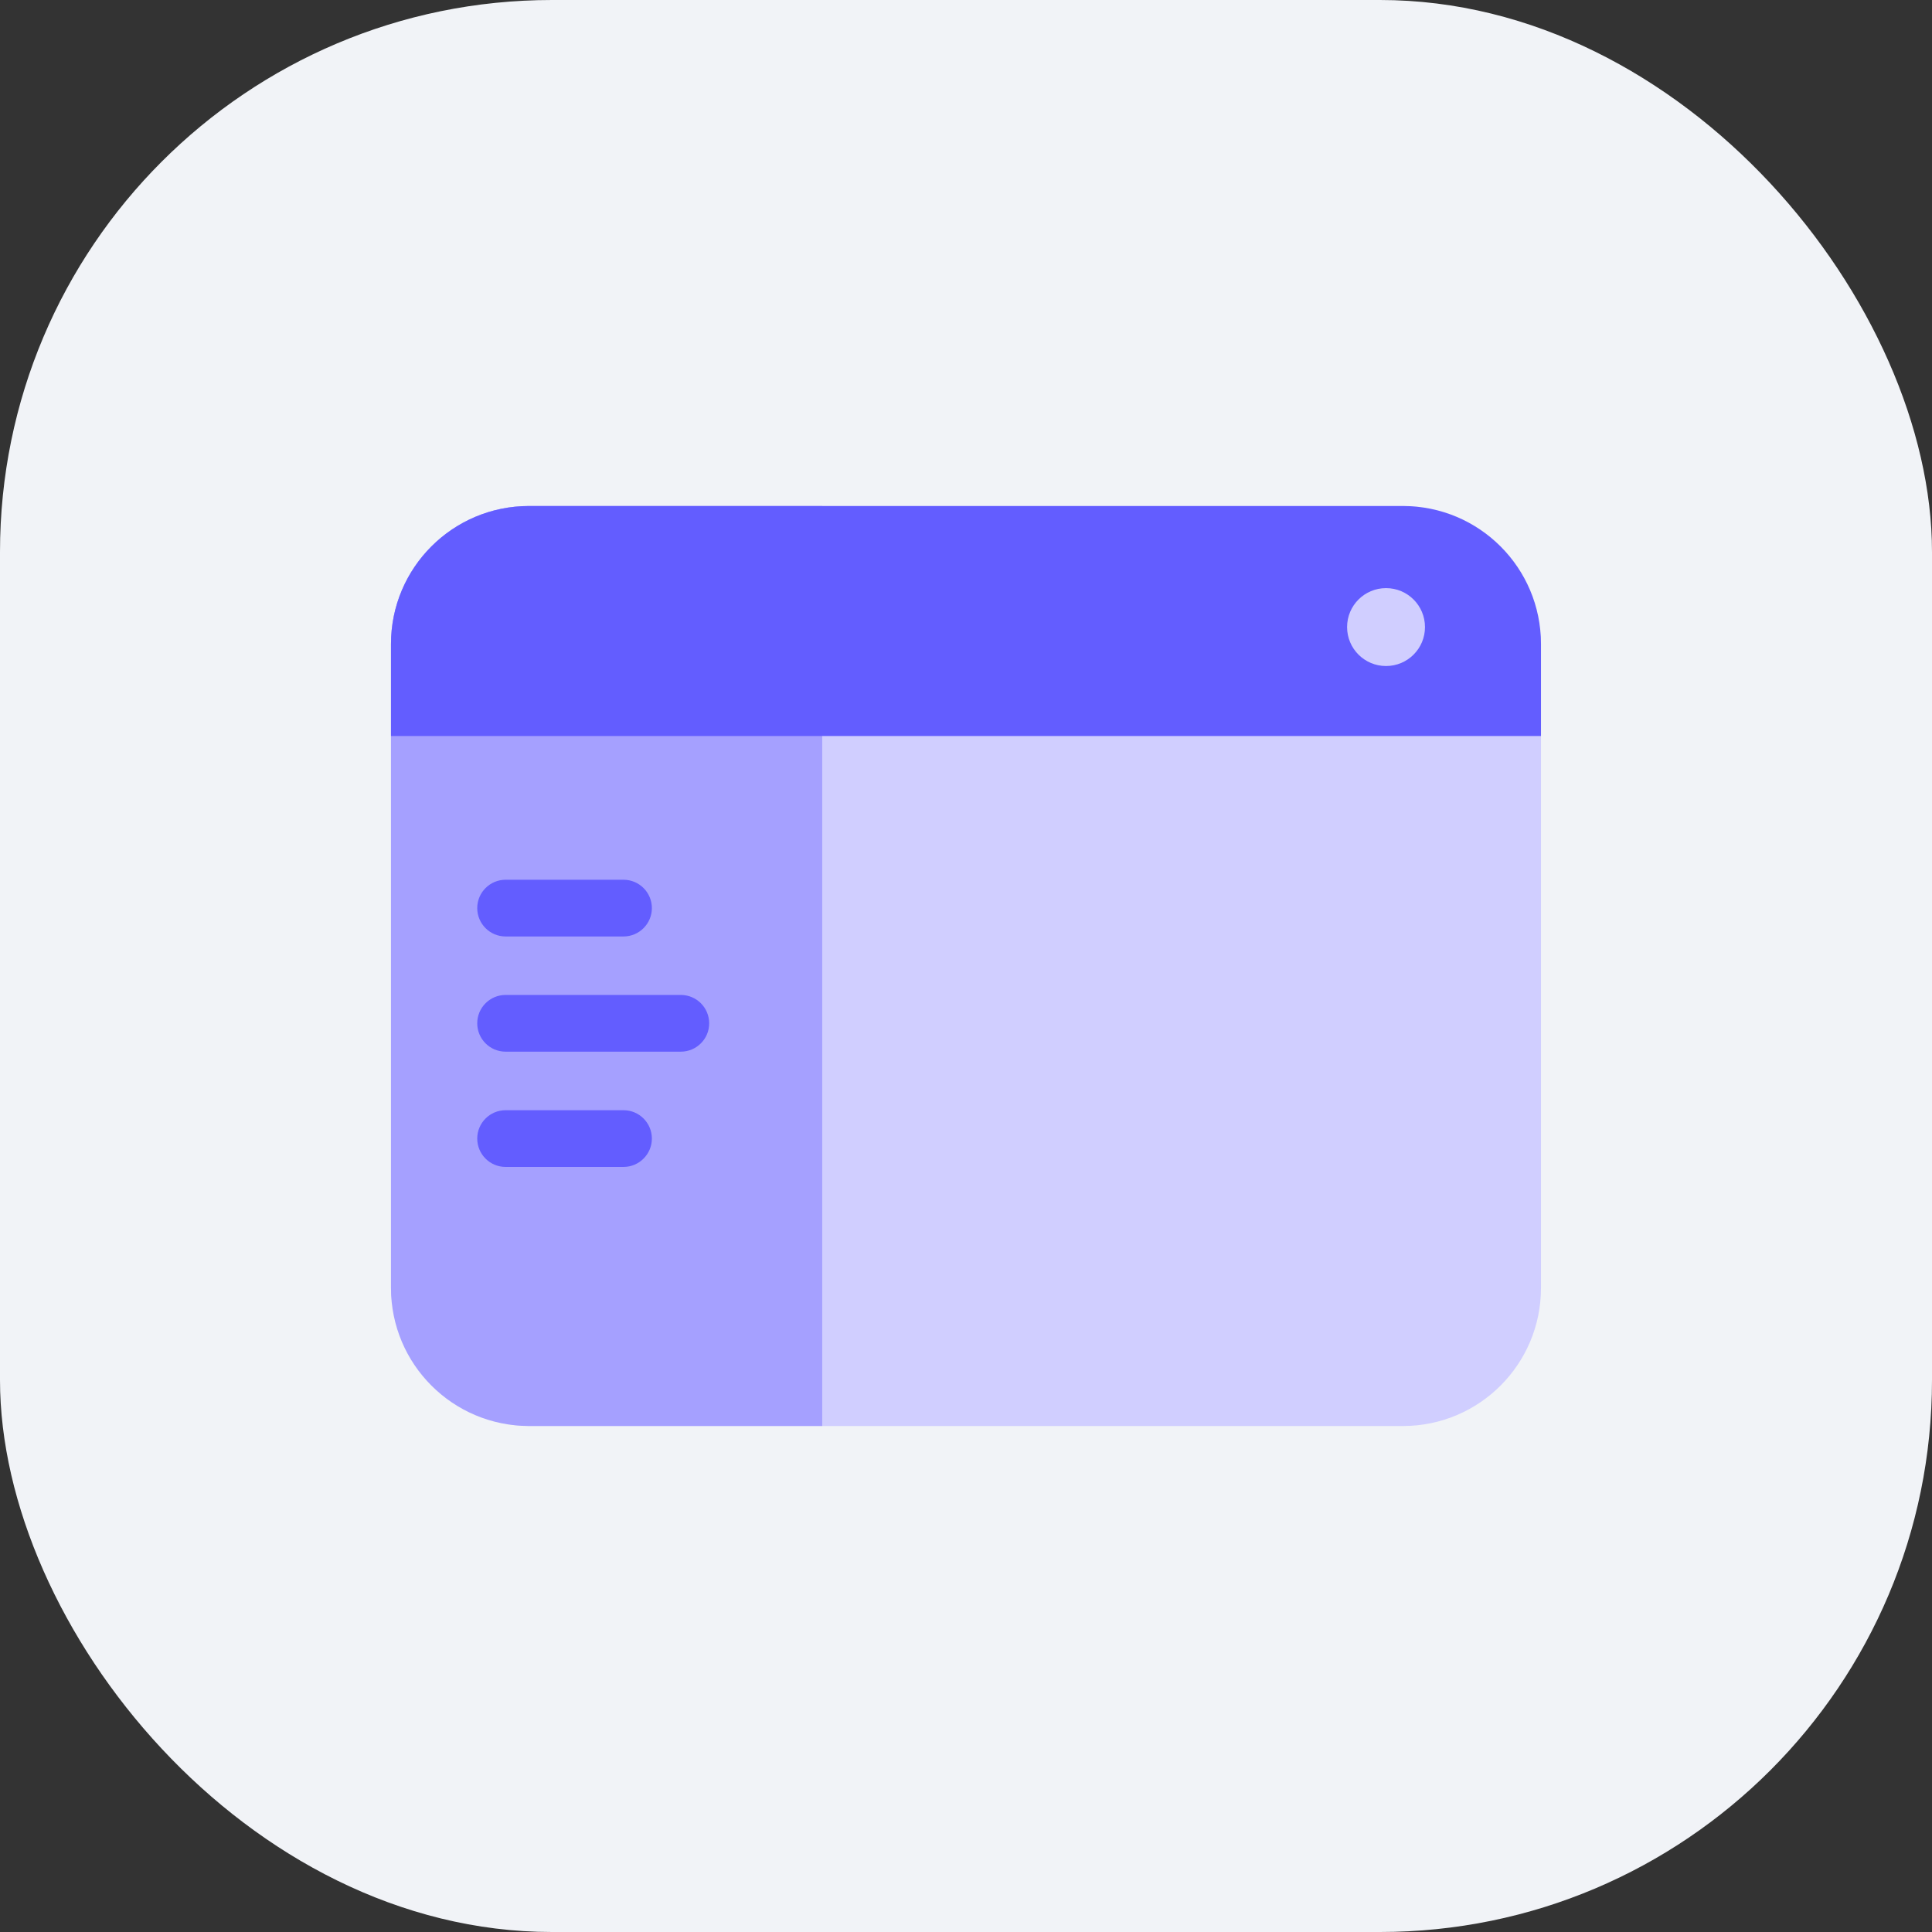 <svg width="56" height="56" viewBox="0 0 56 56" fill="none" xmlns="http://www.w3.org/2000/svg">
<rect x="0" y="0" width="56" height="56" fill="#333333" stroke="none"/>
<rect width="56" height="56" rx="16" fill="#F1F3F7"/>
<rect x="11.333" y="14.667" width="33.333" height="26.667" rx="4" fill="#D0CEFF"/>
<path d="M11.333 18.667C11.333 16.457 13.124 14.667 15.333 14.667H23.833V41.333H15.333C13.124 41.333 11.333 39.542 11.333 37.333V18.667Z" fill="#A5A0FF"/>
<path d="M11.333 18.667C11.333 16.457 13.124 14.667 15.333 14.667H40.666C42.876 14.667 44.666 16.457 44.666 18.667V21.333H11.333V18.667Z" fill="#635DFF"/>
<path d="M40.175 19.305C40.799 19.305 41.304 18.8 41.304 18.176C41.304 17.552 40.799 17.047 40.175 17.047C39.551 17.047 39.046 17.552 39.046 18.176C39.046 18.8 39.551 19.305 40.175 19.305Z" fill="#D0CEFF"/>
<path d="M18.073 27.144H14.655C14.2 27.144 13.833 26.775 13.833 26.322C13.833 25.867 14.202 25.5 14.655 25.5H18.073C18.528 25.5 18.895 25.869 18.895 26.322C18.895 26.775 18.526 27.144 18.073 27.144Z" fill="#635DFF"/>
<path d="M18.073 33.824H14.655C14.2 33.824 13.833 33.455 13.833 33.002C13.833 32.547 14.202 32.18 14.655 32.18H18.073C18.528 32.18 18.895 32.549 18.895 33.002C18.895 33.455 18.526 33.824 18.073 33.824Z" fill="#635DFF"/>
<path d="M19.734 30.483H14.655C14.2 30.483 13.833 30.114 13.833 29.661C13.833 29.206 14.202 28.839 14.655 28.839H19.734C20.189 28.839 20.556 29.208 20.556 29.661C20.556 30.116 20.187 30.483 19.734 30.483Z" fill="#635DFF"/>
</svg>
